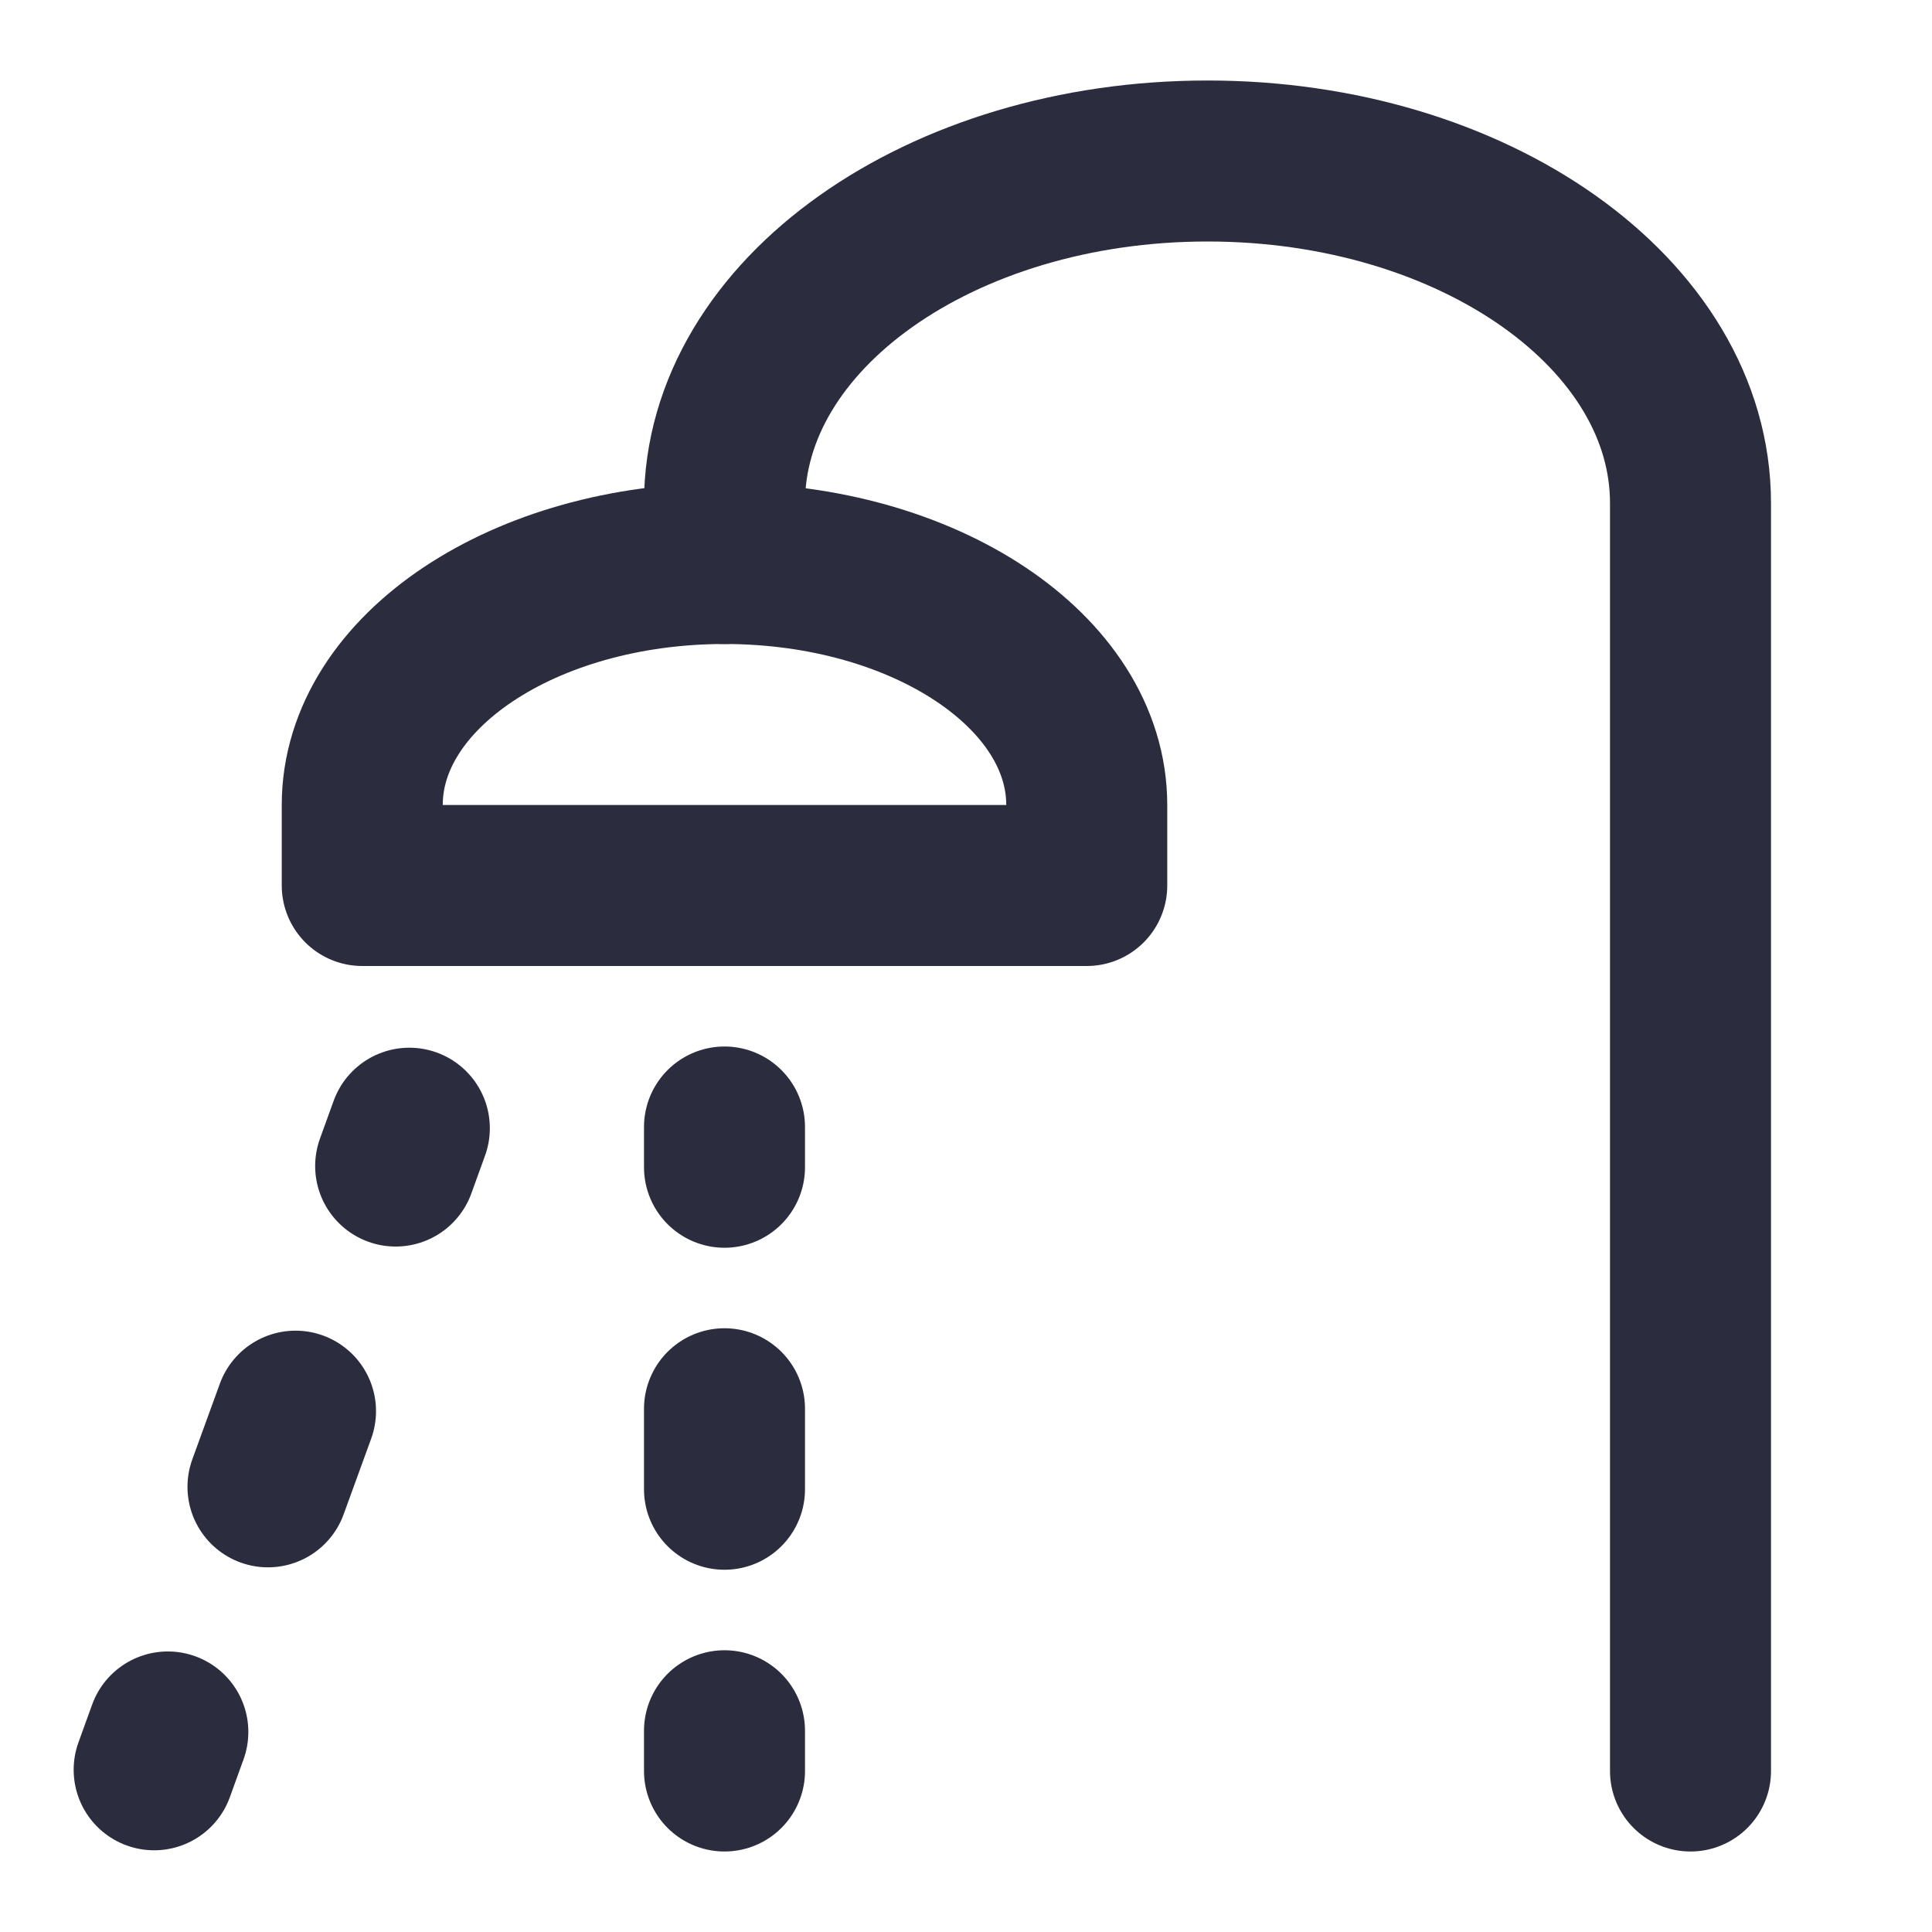 <svg width="24" height="24" viewBox="0 0 24 24" fill="none" xmlns="http://www.w3.org/2000/svg">
<path d="M13.5 10V11H4.5V10C4.5 8.343 6.515 7 9 7C11.485 7 13.5 8.343 13.5 10Z" stroke="#2B2D3F" stroke-width="2" stroke-linecap="round" stroke-linejoin="round"/>
<path d="M21 22V6.25C21 3.903 18.314 2 15 2C11.687 2 9 3.903 9 6.25V7" stroke="#2B2D3F" stroke-width="2" stroke-linecap="round" stroke-linejoin="round"/>
<path d="M9 14.5V14" stroke="#2B2D3F" stroke-width="2" stroke-linecap="round" stroke-linejoin="round"/>
<path d="M5.085 14.015L4.915 14.485" stroke="#2B2D3F" stroke-width="2" stroke-linecap="round" stroke-linejoin="round"/>
<path d="M2.085 21.515L1.915 21.985" stroke="#2B2D3F" stroke-width="2" stroke-linecap="round" stroke-linejoin="round"/>
<path d="M9 22V21.5" stroke="#2B2D3F" stroke-width="2" stroke-linecap="round" stroke-linejoin="round"/>
<path d="M9 18.5V17.5" stroke="#2B2D3F" stroke-width="2" stroke-linecap="round" stroke-linejoin="round"/>
<path d="M3.671 17.53L3.329 18.47" stroke="#2B2D3F" stroke-width="2" stroke-linecap="round" stroke-linejoin="round"/>
</svg>
